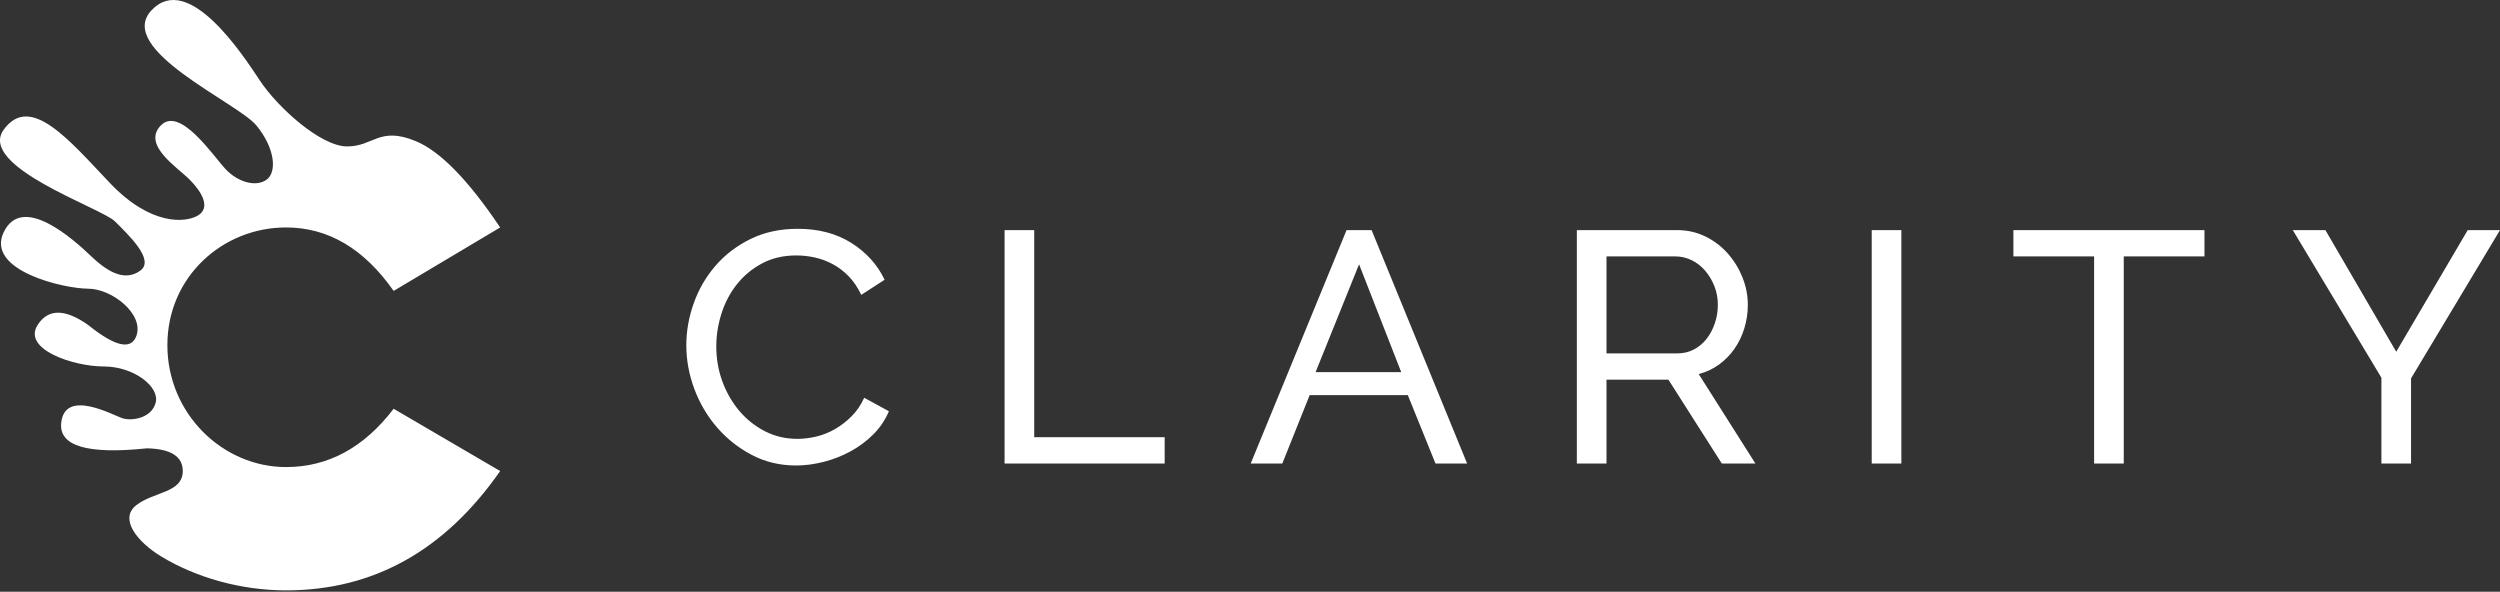 <svg xmlns="http://www.w3.org/2000/svg" width="169" height="40" viewBox="0 0 169 40">
    <rect x="0" y="0" width="169" height="40" fill="#333333" stroke="none"/>
    <g fill="#FFF" fill-rule="evenodd">
        <path d="M26.61 19.666l7.2-4.29c-2.15-3.204-4.048-5.148-5.697-5.832-2.473-1.026-2.85.355-4.645.355-1.796 0-4.712-2.659-5.89-4.44C16.4 3.68 12.732-1.945 10.245.692c-2.487 2.637 5.815 6.245 7.083 7.784 1.269 1.538 1.408 3.16.688 3.674-.72.513-1.933.167-2.762-.712-.83-.88-3.085-4.283-4.378-2.962-1.293 1.32 1.112 2.827 1.952 3.674.839.847 1.42 1.893.56 2.412-.86.52-3.212.687-5.934-2.165C4.732 9.544 2.07 6.267.256 8.759c-1.816 2.491 6.6 5.299 7.502 6.196.9.897 2.73 2.607 1.733 3.334-.996.727-2.115.192-3.33-.97-1.216-1.162-4.646-4.238-5.905-1.634-1.26 2.604 4.07 3.83 5.696 3.83 1.626 0 3.791 1.722 3.268 3.19-.35.978-1.439.73-3.268-.742-1.564-1.1-2.699-1.1-3.405 0-1.06 1.648 2.409 2.81 4.463 2.81 2.055 0 3.796 1.382 3.515 2.445-.28 1.063-1.61 1.245-2.216 1.066-.606-.178-3.915-2.063-4.17.296-.17 1.574 1.764 2.149 5.802 1.727 1.61.037 2.415.55 2.415 1.536 0 1.48-1.955 1.388-3.136 2.302-1.182.914.03 2.465 1.656 3.458 2.353 1.438 5.412 2.306 8.457 2.306 5.903 0 10.729-2.689 14.478-8.066l-7.201-4.211c-2.005 2.628-4.43 3.942-7.277 3.942-4.27 0-8.018-3.602-8.018-8.24 0-4.637 3.748-7.958 8.018-7.958 2.847 0 5.272 1.43 7.277 4.29zM53.81 31.467c.61 0 1.233-.082 1.871-.245.638-.163 1.243-.4 1.815-.71.572-.312 1.084-.693 1.537-1.145.452-.452.805-.974 1.057-1.567l-1.67-.911c-.222.489-.508.907-.857 1.255-.35.349-.724.637-1.125.867-.4.23-.82.396-1.258.5-.438.104-.865.156-1.28.156-.787 0-1.515-.17-2.183-.511-.668-.341-1.247-.8-1.737-1.378-.49-.578-.872-1.241-1.147-1.99-.274-.747-.412-1.536-.412-2.366 0-.74.115-1.478.345-2.21.23-.734.576-1.393 1.036-1.979.46-.585 1.028-1.059 1.704-1.422.675-.363 1.45-.544 2.327-.544.4 0 .809.044 1.225.133.415.089.82.237 1.213.444.394.208.757.482 1.091.823.334.34.62.763.858 1.266l1.58-1.022c-.489-1.022-1.239-1.852-2.248-2.489-1.01-.637-2.22-.955-3.63-.955-1.188 0-2.25.23-3.185.689-.935.459-1.726 1.063-2.371 1.81-.646.749-1.136 1.593-1.47 2.534-.334.94-.501 1.885-.501 2.833 0 1.008.182 1.997.545 2.967.364.97.876 1.837 1.537 2.6.66.763 1.444 1.381 2.35 1.856.905.474 1.9.71 2.983.71zm24.922-.134v-1.777h-8.819v-14H67.91v15.777h10.823zm7.952 0l1.849-4.622h6.636l1.87 4.622h2.138L92.72 15.556h-1.692l-6.48 15.777h2.137zm8.04-6.177h-5.79l2.939-7.29 2.85 7.29zm13.875 6.177v-5.666h4.187l3.608 5.666h2.271l-3.83-6.044c.504-.133.961-.348 1.37-.645.408-.296.756-.651 1.046-1.066.29-.415.512-.878.668-1.39.156-.51.234-1.04.234-1.588 0-.622-.119-1.233-.356-1.833-.238-.6-.568-1.141-.991-1.623-.424-.481-.928-.866-1.515-1.155-.586-.289-1.228-.433-1.926-.433h-6.77v15.777h2.004zm4.788-7.444H108.6v-6.556h4.655c.386 0 .753.086 1.102.256.349.17.653.407.913.711s.468.652.623 1.044c.156.393.234.812.234 1.256 0 .43-.066.844-.2 1.244s-.32.752-.557 1.056c-.237.304-.523.544-.857.722-.334.178-.71.267-1.125.267zm15.145 7.444V15.556h-2.004v15.777h2.004zm15.034 0v-14h5.456v-1.777h-12.916v1.777h5.456v14h2.004zm19.421 0v-5.755L169 15.556h-2.182l-4.833 8.222-4.788-8.222h-2.204l5.99 9.977v5.8h2.004z"/>
    </g>
</svg>
